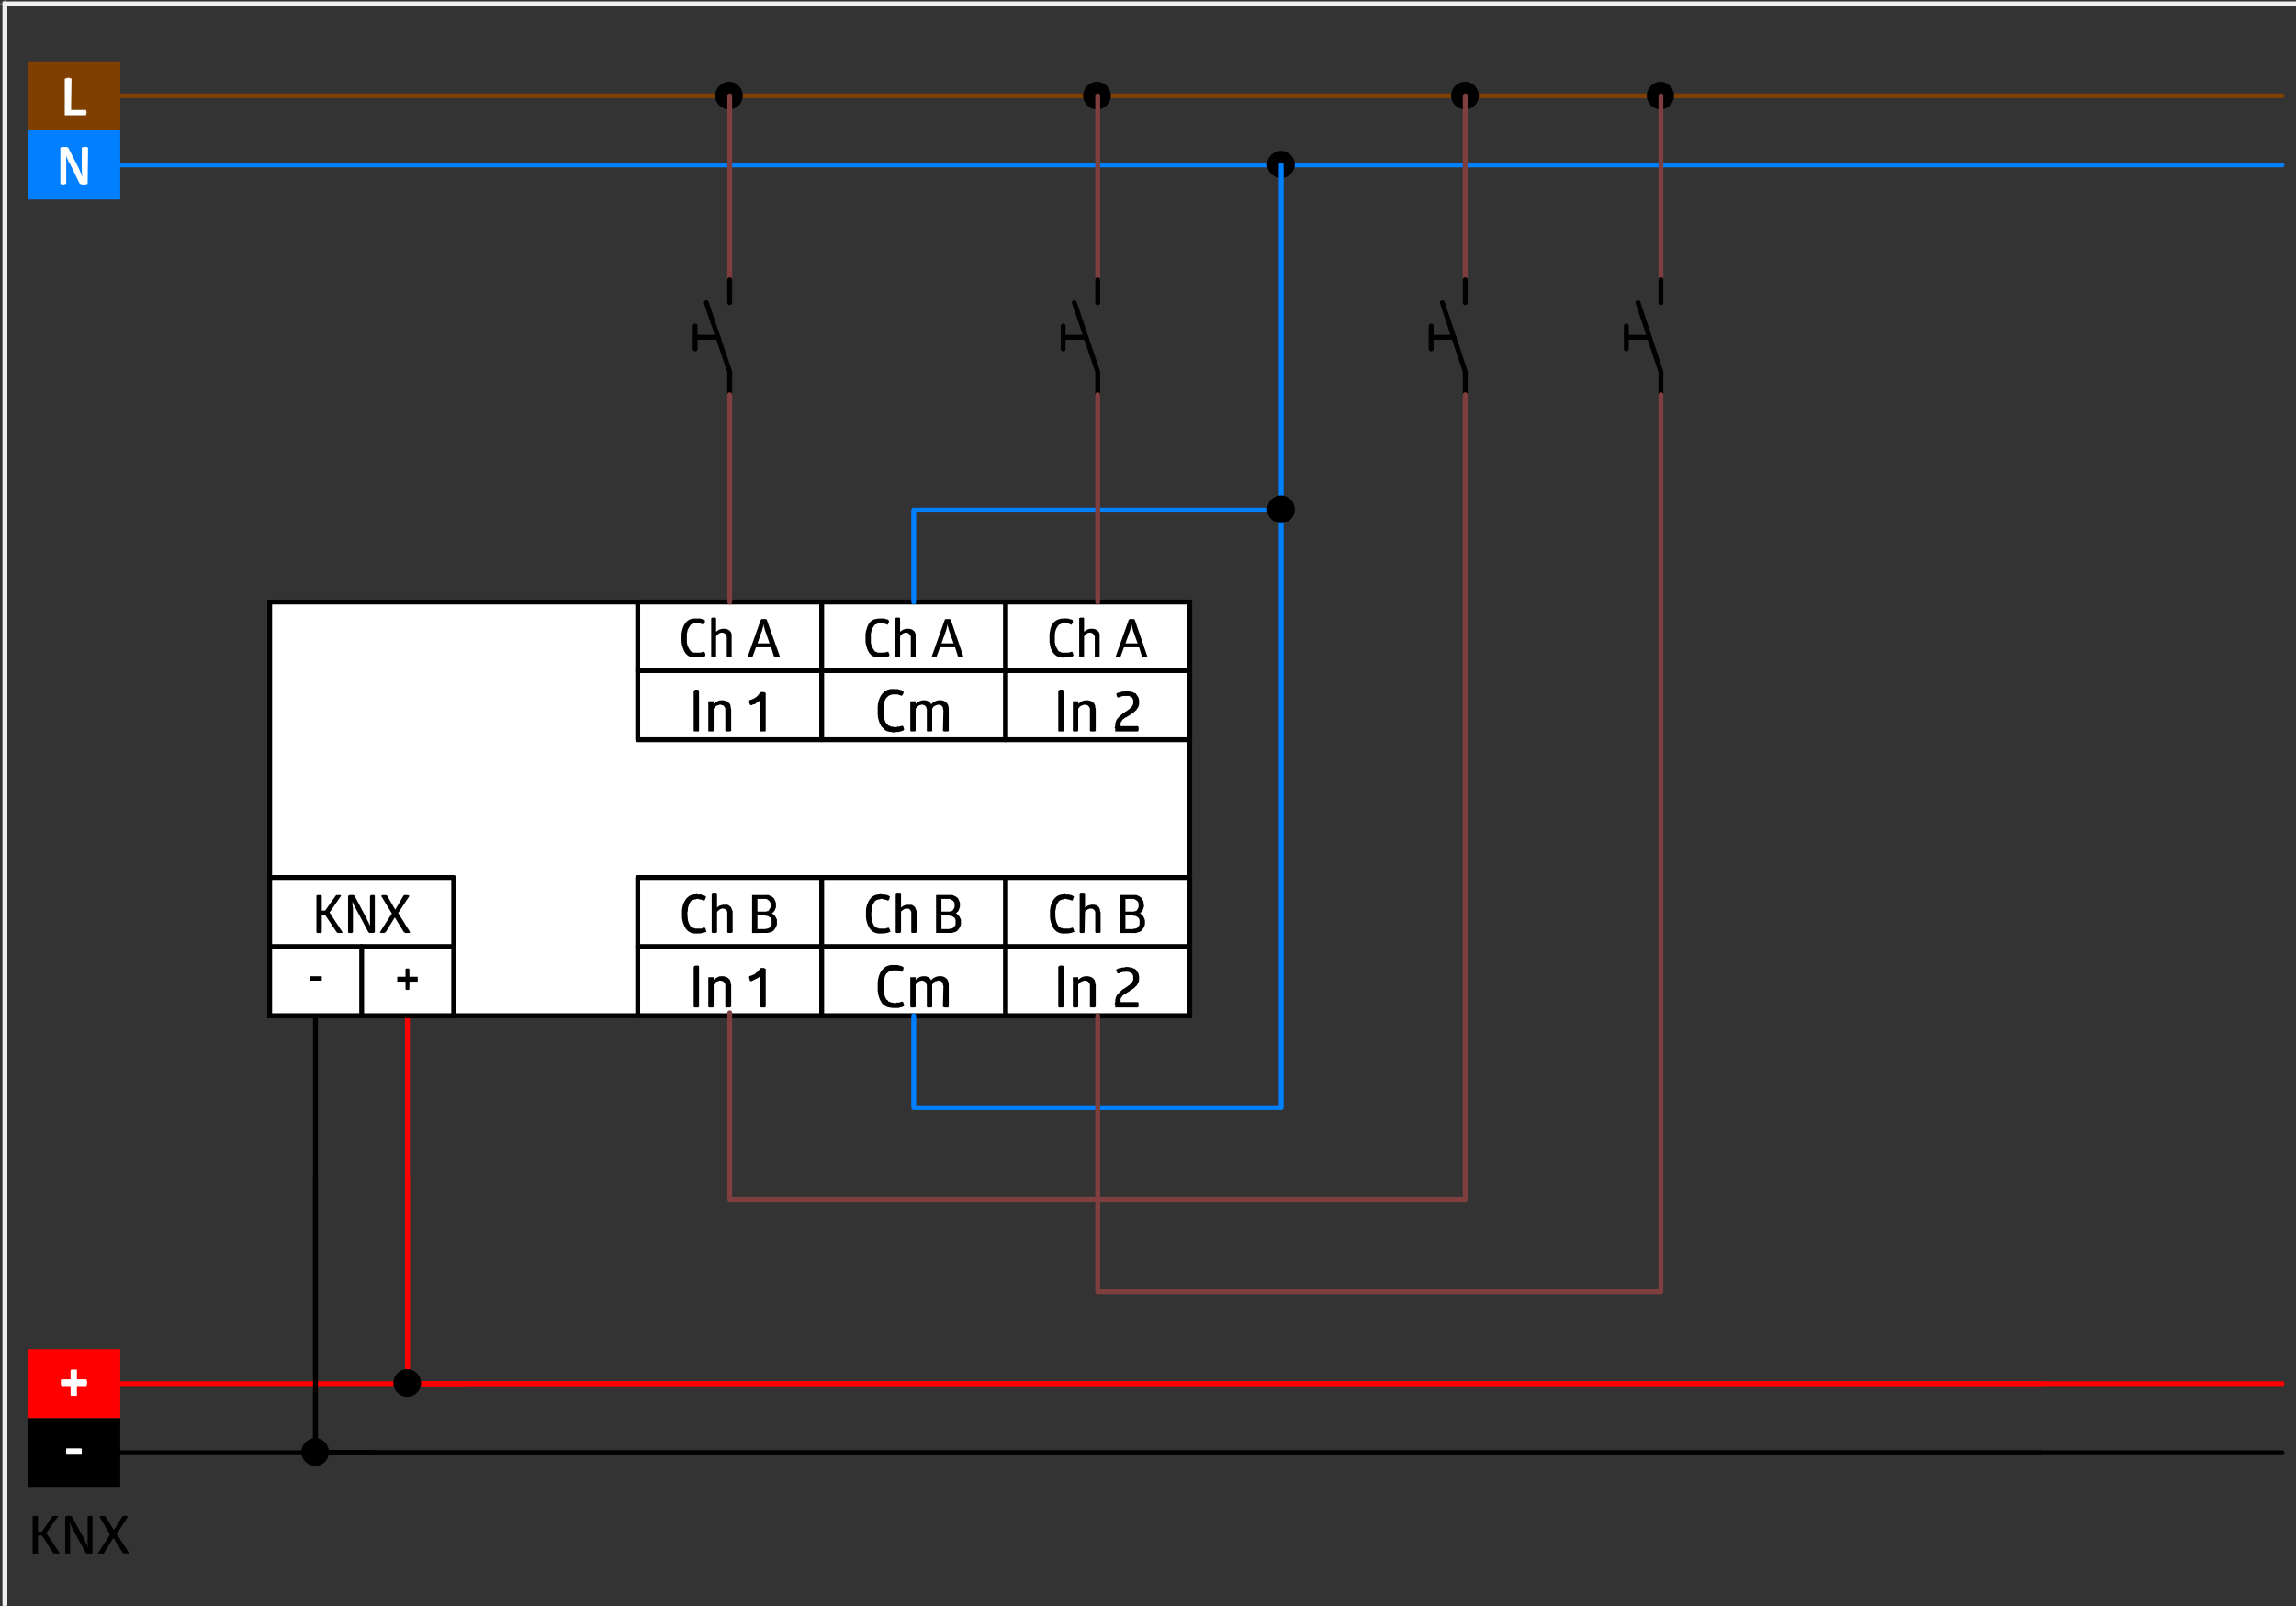 <?xml version="1.0" encoding="UTF-8" standalone="no"?>
<svg
   xmlns:dc="http://purl.org/dc/elements/1.1/"
   xmlns:cc="http://creativecommons.org/ns#"
   xmlns:rdf="http://www.w3.org/1999/02/22-rdf-syntax-ns#"
   xmlns:svg="http://www.w3.org/2000/svg"
   xmlns="http://www.w3.org/2000/svg"
   xmlns:sodipodi="http://sodipodi.sourceforge.net/DTD/sodipodi-0.dtd"
   xmlns:inkscape="http://www.inkscape.org/namespaces/inkscape"
   width="283pt"
   height="198pt"
   viewBox="0 0 283 198"
   version="1.2"
   id="svg208"
   sodipodi:docname="Wiring_diagram_BIA-4-KNXs_REG.pdf">
  <rect x="0" y="0" width="283" height="198" fill="#333333" stroke="none"/>
  <sodipodi:namedview
     pagecolor="#ffffff"
     bordercolor="#666666"
     borderopacity="1"
     objecttolerance="10"
     gridtolerance="10"
     guidetolerance="10"
     inkscape:pageopacity="0"
     inkscape:pageshadow="2"
     inkscape:window-width="640"
     inkscape:window-height="480"
     id="namedview210" />
  <defs
     id="defs11">
    <clipPath
       id="clip1">
      <path
         d="M 0.031 0.414 L 3.602 0.414 L 3.602 0.594 L 0.031 0.594 Z M 0.031 0.414 "
         id="path2" />
    </clipPath>
    <clipPath
       id="clip2">
      <path
         d="M 0.539 0 L 0.719 0 L 0.719 3.414 L 0.539 3.414 Z M 0.539 0 "
         id="path5" />
    </clipPath>
    <clipPath
       id="clip3">
      <path
         d="M 0.031 0 L 283 0 L 283 197.969 L 0.031 197.969 Z M 0.031 0 "
         id="path8" />
    </clipPath>
  </defs>
  <g
     id="surface1">
    <g
       clip-path="url(#clip1)"
       clip-rule="nonzero"
       id="g15">
      <path
         style="fill:none;stroke:#7f7f7f;stroke-width:0.12;stroke-linecap:round;stroke-linejoin:round;stroke-miterlimit:10;stroke-opacity:1"
         d="M 0.001,-0.002 H 5.7"
         transform="matrix(1,0,0,-1,-2.22,0.475)"
         id="path13" />
    </g>
    <g
       clip-path="url(#clip2)"
       clip-rule="nonzero"
       id="g19">
      <path
         style="fill:none;stroke:#7f7f7f;stroke-width:0.12;stroke-linecap:round;stroke-linejoin:round;stroke-miterlimit:10;stroke-opacity:1"
         d="M 0.002,-0.001 V -5.642"
         transform="matrix(1,0,0,-1,0.6,-2.345)"
         id="path17" />
    </g>
    <g
       clip-path="url(#clip3)"
       clip-rule="nonzero"
       id="g23">
      <path
         style="fill:none;stroke:#f0f0f0;stroke-width:0.6;stroke-linecap:square;stroke-linejoin:miter;stroke-miterlimit:10;stroke-opacity:1"
         d="M 0.602,197.523 H 284.102 V -0.895 H 0.602 Z m 0,0"
         transform="matrix(1,0,0,-1,0,198)"
         id="path21" />
    </g>
    <path
       style="fill:none;stroke:#7f3f00;stroke-width:0.6;stroke-linecap:round;stroke-linejoin:round;stroke-miterlimit:10;stroke-opacity:1"
       d="M 3.125e-4,-0.001 H 266.461"
       transform="matrix(1,0,0,-1,14.82,11.815)"
       id="path25" />
    <path
       style="fill:none;stroke:#007fff;stroke-width:0.6;stroke-linecap:round;stroke-linejoin:round;stroke-miterlimit:10;stroke-opacity:1"
       d="M 3.125e-4,-9.375e-4 H 266.461"
       transform="matrix(1,0,0,-1,14.82,20.335)"
       id="path27" />
    <path
       style="fill:#7f3f00;fill-opacity:1;fill-rule:nonzero;stroke:none"
       d="M 3.48,16.074 H 14.82 V 7.555 H 3.48 Z m 0,0"
       id="path29" />
    <path
       style="fill:#ffffff;fill-opacity:1;fill-rule:nonzero;stroke:none"
       d="M 7.98,9.715 H 8.039 V 9.656 H 8.219 v -0.062 h 0.359 v 0.062 h 0.242 l -0.059,3.898 h 1.859 v 0.18 h 0.059 v 0.242 h -0.059 v 0.238 H 7.98"
       id="path31" />
    <path
       style="fill:#007fff;fill-opacity:1;fill-rule:nonzero;stroke:none"
       d="M 3.48,24.594 H 14.82 V 16.074 H 3.48 Z m 0,0"
       id="path33" />
    <path
       style="fill:#ffffff;fill-opacity:1;fill-rule:nonzero;stroke:none"
       d="M 8.578,20.094 8.461,19.977 v -0.062 l -0.062,-0.059 v -0.059 L 8.34,19.676 v -0.062 L 8.281,19.555 v -0.059 l -0.062,-0.062 V 19.316 L 8.16,19.254 V 19.195 H 8.102 l 0.059,0.059 c 0,0.359 0,0.723 0,1.082 v 2.34 H 7.98 l -0.059,0.059 H 7.68 L 7.621,22.676 H 7.441 v -4.5 h 0.18 v -0.062 h 0.059 c 0.18,0 0.359,0 0.539,0 h 0.062 v 0.062 h 0.117 l 1.32,2.578 v 0.062 l 0.062,0.059 v 0.059 l 0.059,0.062 v 0.059 l 0.059,0.121 v 0.059 l 0.062,0.062 v 0.059 h 0.059 v 0.18 l 0.059,0.059 v 0.062 l 0.062,0.059 v -0.359 l -0.062,-0.059 v -0.242 c 0,-0.16 0,-0.32 0,-0.48 v -2.398 h 0.121 l 0.062,-0.062 h 0.477 v 0.062 h 0.121 l -0.059,4.5 h -0.121 l -0.059,0.059 h -0.602 v -0.059 H 9.84"
       id="path35" />
    <path
       style="fill:none;stroke:#000000;stroke-width:0.6;stroke-linecap:round;stroke-linejoin:round;stroke-miterlimit:10;stroke-opacity:1"
       d="M 9.375e-4,0.001 H -7.081"
       transform="matrix(1,0,0,-1,45.96,179.095)"
       id="path37" />
    <path
       style="fill:none;stroke:#ff0000;stroke-width:0.6;stroke-linecap:round;stroke-linejoin:round;stroke-miterlimit:10;stroke-opacity:1"
       d="M 7.8125e-4,7.8125e-4 H -7.081 V 25.501 7.8125e-4 h 201.301"
       transform="matrix(1,0,0,-1,57.3,170.575)"
       id="path39" />
    <path
       style="fill:none;stroke:#000000;stroke-width:0.6;stroke-linecap:round;stroke-linejoin:round;stroke-miterlimit:10;stroke-opacity:1"
       d="M -0.001,0.001 V 34.021 0.001 H 212.64"
       transform="matrix(1,0,0,-1,38.88,179.095)"
       id="path41" />
    <path
       style="fill:#000000;fill-opacity:1;fill-rule:nonzero;stroke:none"
       d="m 40.559,179.035 c 0,-0.961 -0.777,-1.738 -1.68,-1.738 -0.957,0 -1.738,0.777 -1.738,1.738 0,0.898 0.781,1.68 1.738,1.68 0.902,0 1.68,-0.781 1.68,-1.68"
       id="path43" />
    <path
       style="fill:#ff0000;fill-opacity:1;fill-rule:nonzero;stroke:none"
       d="m 3.48,174.836 h 11.34 v -8.52 H 3.48 Z m 0,0"
       id="path45" />
    <path
       style="fill:#ffffff;fill-opacity:1;fill-rule:nonzero;stroke:none"
       d="m 7.559,170.875 v -0.121 H 7.5 v -0.059 c 0,-0.18 0,-0.359 0,-0.539 v -0.062 h 0.059 v -0.059 h 1.141 v -1.141 l 0.121,-0.059 c 0.199,0 0.398,0 0.602,0 h 0.059 v 1.199 h 1.199 v 0.18 l 0.059,0.059 v 0.363 l -0.059,0.059 v 0.18 H 9.48 v 1.199 H 9.422 c -0.203,0 -0.402,0 -0.602,0 H 8.762 v -0.059 h -0.062 V 170.875"
       id="path47" />
    <path
       style="fill:#000000;fill-opacity:1;fill-rule:nonzero;stroke:none"
       d="m 3.48,183.297 h 11.34 v -8.461 H 3.48 Z m 0,0"
       id="path49" />
    <path
       style="fill:#ffffff;fill-opacity:1;fill-rule:nonzero;stroke:none"
       d="m 8.16,179.336 v -0.359 l -0.059,-0.062 0.059,-0.059 v -0.301 h 1.859 v 0.059 h 0.059 v 0.062 c 0,0.199 0,0.398 0,0.598 l -0.059,0.062"
       id="path51" />
    <path
       style="fill:#000000;fill-opacity:1;fill-rule:nonzero;stroke:none"
       d="M 6.48,186.895 H 6.781 v -0.059 h 0.059 l 0.059,0.059 h 0.301 l -1.5,2.102 1.68,2.52 H 7.32 c -0.219,0 -0.441,0 -0.66,0 H 6.602 L 5.16,189.297 H 4.68 v 2.219 H 4.621 c -0.18,0 -0.359,0 -0.543,0 H 4.02 v -4.621 h 0.301 v -0.059 h 0.059 l 0.062,0.059 h 0.238 v 1.922 H 5.16 Z M 9,188.574 8.941,188.516 v -0.062 l -0.062,-0.059 v -0.059 l -0.059,-0.062 v -0.117 l -0.059,-0.062 v -0.059 l -0.062,-0.059 v -0.121 l -0.059,-0.059 v -0.062 h -0.062 v 0.18 l 0.062,0.062 v 0.297 c 0,0.141 0,0.281 0,0.422 v 2.82 h -0.062 c -0.156,0 -0.316,0 -0.477,0 h -0.062 v -4.562 h 0.121 v -0.059 h 0.18 l 0.059,-0.059 h 0.062 l 0.059,0.059 h 0.301 l 1.621,2.941 v 0.059 l 0.059,0.059 v 0.062 l 0.059,0.059 v 0.121 l 0.121,0.121 v 0.059 l 0.059,0.059 v 0.121 l 0.062,0.059 v 0.121 h 0.059 v -0.121 l -0.059,-0.059 v -3.602 h 0.059 l 0.062,-0.059 h 0.117 l 0.062,-0.059 h 0.059 v 0.059 h 0.238 v 4.621 h -0.059 c -0.219,0 -0.441,0 -0.66,0 h -0.059 z m 6.121,-1.68 h 0.238 l 0.062,-0.059 0.059,0.059 h 0.18 l 0.059,0.059 h 0.062 l -1.383,2.16 1.5,2.34 v 0.062 h -0.059 c -0.199,0 -0.398,0 -0.602,0 h -0.059 l -1.199,-1.922 -1.199,1.922 h -0.062 c -0.199,0 -0.398,0 -0.598,0 h -0.062 l 1.5,-2.34 -1.32,-2.223 h 0.062 l 0.059,-0.059 h 0.18 v -0.059 h 0.062 l 0.059,0.059 h 0.301 l 1.078,1.742 1.082,-1.742"
       id="path53" />
    <path
       style="fill:none;stroke:#ff0000;stroke-width:0.6;stroke-linecap:round;stroke-linejoin:round;stroke-miterlimit:10;stroke-opacity:1"
       d="M 7.8125e-4,7.8125e-4 H -42.48"
       transform="matrix(1,0,0,-1,57.3,170.575)"
       id="path55" />
    <path
       style="fill:none;stroke:#000000;stroke-width:0.6;stroke-linecap:round;stroke-linejoin:round;stroke-miterlimit:10;stroke-opacity:1"
       d="M 9.375e-4,0.001 H -31.14"
       transform="matrix(1,0,0,-1,45.96,179.095)"
       id="path57" />
    <path
       style="fill:#000000;fill-opacity:1;fill-rule:nonzero;stroke:none"
       d="m 159.602,20.273 c 0,-0.898 -0.781,-1.68 -1.68,-1.68 -0.961,0 -1.742,0.781 -1.742,1.68 0,0.902 0.781,1.68 1.742,1.68 0.898,0 1.68,-0.777 1.68,-1.68"
       id="path59" />
    <path
       style="fill:none;stroke:#ff0000;stroke-width:0.6;stroke-linecap:round;stroke-linejoin:round;stroke-miterlimit:10;stroke-opacity:1"
       d="M -0.001,7.8125e-4 V 45.36 7.8125e-4 h 231.062"
       transform="matrix(1,0,0,-1,50.22,170.575)"
       id="path61" />
    <path
       style="fill:none;stroke:#000000;stroke-width:0.6;stroke-linecap:round;stroke-linejoin:round;stroke-miterlimit:10;stroke-opacity:1"
       d="M -0.001,0.001 V 53.88 0.001 H 242.401"
       transform="matrix(1,0,0,-1,38.88,179.095)"
       id="path63" />
    <path
       style="fill:#000000;fill-opacity:1;fill-rule:nonzero;stroke:none"
       d="m 91.559,11.816 c 0,-0.961 -0.777,-1.742 -1.68,-1.742 -0.957,0 -1.738,0.781 -1.738,1.742 0,0.898 0.781,1.68 1.738,1.68 0.902,0 1.68,-0.781 1.68,-1.68"
       id="path65" />
    <path
       style="fill:#000000;fill-opacity:1;fill-rule:nonzero;stroke:none"
       d="m 51.898,170.516 c 0,-0.961 -0.777,-1.742 -1.68,-1.742 -0.957,0 -1.738,0.781 -1.738,1.742 0,0.898 0.781,1.68 1.738,1.68 0.902,0 1.68,-0.781 1.68,-1.68"
       id="path67" />
    <path
       style="fill:#ffffff;fill-opacity:1;fill-rule:nonzero;stroke:none"
       d="M 33.238,125.215 H 146.641 V 74.215 H 33.238 Z m 0,0"
       id="path69" />
    <path
       style="fill:none;stroke:#000000;stroke-width:0.6;stroke-linecap:square;stroke-linejoin:miter;stroke-miterlimit:10;stroke-opacity:1"
       d="M 33.238,123.785 H 146.641 V 72.785 H 33.238 Z m 0,0"
       transform="matrix(1,0,0,-1,0,198)"
       id="path71" />
    <path
       style="fill:#ffffff;fill-opacity:1;fill-rule:nonzero;stroke:none"
       d="M 33.238,125.215 H 55.922 V 108.176 H 33.238 Z m 0,0"
       id="path73" />
    <path
       style="fill:none;stroke:#000000;stroke-width:0.6;stroke-linecap:round;stroke-linejoin:round;stroke-miterlimit:10;stroke-opacity:1"
       d="M -0.002,-7.8125e-4 H 22.682 V -17.04 H -0.002 Z m 0,0"
       transform="matrix(1,0,0,-1,33.24,108.175)"
       id="path75" />
    <path
       style="fill:none;stroke:#000000;stroke-width:0.6;stroke-linecap:round;stroke-linejoin:round;stroke-miterlimit:10;stroke-opacity:1"
       d="M -0.002,-3.125e-4 H 22.682"
       transform="matrix(1,0,0,-1,33.24,116.695)"
       id="path77" />
    <path
       style="fill:#000000;fill-opacity:1;fill-rule:nonzero;stroke:none"
       d="m 41.398,110.395 0.062,-0.059 c 0.16,0 0.32,0 0.48,0 H 42 v 0.059 h 0.059 l -1.438,2.102 1.617,2.457 h -0.059 v 0.062 h -0.059 c -0.16,0 -0.32,0 -0.48,0 h -0.062 v -0.062 h -0.059 l -1.441,-2.156 h -0.418 v 2.156 h -0.059 l -0.062,0.062 h -0.48 v -0.062 H 39 v -4.559 h 0.059 v -0.059 h 0.062 c 0.141,0 0.277,0 0.418,0 h 0.062 v 0.059 h 0.059 v 1.859 h 0.418 z m 2.461,1.621 -0.121,-0.121 v -0.059 l -0.059,-0.062 v -0.117 l -0.059,-0.062 v -0.059 l -0.062,-0.059 v -0.062 L 43.5,111.355 v -0.121 l -0.059,-0.059 v 0.059 c -0.035,0.539 0.098,0.438 0.059,1.02 v 2.699 h -0.059 l -0.062,0.062 h -0.418 v -0.062 h -0.062 v -4.5 l 0.062,-0.059 h 0.059 l 0.059,-0.059 h 0.48 l 0.121,0.059 1.559,2.941 v 0.059 l 0.062,0.059 v 0.062 l 0.059,0.059 v 0.062 l 0.062,0.059 v 0.059 l 0.059,0.062 v 0.117 h 0.059 v 0.121 l 0.062,0.059 v 0.062 -3.723 l 0.059,-0.059 h 0.059 v -0.059 h 0.062 c 0.098,0 0.199,0 0.297,0 h 0.062 v 0.059 h 0.059 v 4.559 h -0.121 v 0.062 h -0.539 l -0.059,-0.062 h -0.059 z m 5.879,-1.621 h 0.062 v -0.059 h 0.48 l 0.059,0.059 h 0.059 l 0.062,0.059 -1.383,2.102 1.5,2.398 H 50.461 v 0.062 h -0.062 c -0.137,0 -0.277,0 -0.418,0 h -0.059 v -0.062 h -0.121 l -1.141,-1.859 -1.141,1.859 h -0.121 v 0.062 h -0.477 l -0.062,-0.062 h -0.059 l 1.5,-2.34 -1.32,-2.16 0.059,-0.059 h 0.062 v -0.059 h 0.059 c 0.141,0 0.281,0 0.418,0 h 0.062 v 0.059 h 0.059 l 1.02,1.742 1.02,-1.742"
       id="path79" />
    <path
       style="fill:none;stroke:#000000;stroke-width:0.6;stroke-linecap:round;stroke-linejoin:round;stroke-miterlimit:10;stroke-opacity:1"
       d="M -0.002,-3.125e-4 V -8.52"
       transform="matrix(1,0,0,-1,44.58,116.695)"
       id="path81" />
    <path
       style="fill:#000000;fill-opacity:1;fill-rule:nonzero;stroke:none"
       d="m 48.961,121.016 v -0.062 c 0,-0.156 0,-0.316 0,-0.477 v -0.062 h 1.02 v -0.961 h 0.059 v -0.059 h 0.359 v 0.059 h 0.062 v 0.961 h 1.02 v 0.062 c 0,0.16 0,0.32 0,0.477 v 0.062 h -1.02 v 0.961 h -0.062 v 0.059 h -0.359 v -0.059 h -0.059 v -0.961"
       id="path83" />
    <path
       style="fill:#000000;fill-opacity:1;fill-rule:nonzero;stroke:none"
       d="m 38.16,120.895 v -0.059 c 0,-0.141 0,-0.281 0,-0.422 v -0.059 h 1.5 v 0.059 c 0,0.141 0,0.281 0,0.422 v 0.059 h -0.059"
       id="path85" />
    <path
       style="fill:#ffffff;fill-opacity:1;fill-rule:nonzero;stroke:none"
       d="M 78.602,91.195 H 101.281 V 74.215 H 78.602 Z m 0,0"
       id="path87" />
    <path
       style="fill:none;stroke:#000000;stroke-width:0.6;stroke-linecap:round;stroke-linejoin:round;stroke-miterlimit:10;stroke-opacity:1"
       d="M 0.002,1.5625e-4 H 22.681 V -16.98 H 0.002 Z m 0,0"
       transform="matrix(1,0,0,-1,78.6,74.215)"
       id="path89" />
    <path
       style="fill:none;stroke:#000000;stroke-width:0.6;stroke-linecap:round;stroke-linejoin:round;stroke-miterlimit:10;stroke-opacity:1"
       d="M 0.002,-7.8125e-4 H 22.681"
       transform="matrix(1,0,0,-1,78.6,82.675)"
       id="path91" />
    <path
       style="fill:#000000;fill-opacity:1;fill-rule:nonzero;stroke:none"
       d="m 84,78.656 v -0.48 l 0.059,-0.359 c 0.223,-1.035 0.73,-1.66 1.863,-1.562 h 0.418 l 0.121,0.062 h 0.117 l 0.062,0.059 h 0.121 l 0.059,0.059 h 0.059 v 0.363 l -0.117,0.117 v 0.062 l -0.062,0.059 -0.059,-0.059 h -0.062 l -0.059,-0.062 h -0.121 l -0.059,-0.059 h -0.301 l -0.059,-0.059 h -0.059 l -0.121,0.059 H 85.5 l -0.121,0.059 -0.059,0.062 h -0.121 l -0.121,0.117 -0.059,0.121 -0.059,0.059 -0.062,0.121 c -0.324,0.559 -0.066,0.348 -0.238,0.66 v 1.199 l 0.059,0.18 v 0.121 l 0.242,0.48 0.059,0.059 0.059,0.121 0.121,0.121 h 0.121 l 0.059,0.059 0.121,0.059 h 0.898 l 0.062,-0.059 h 0.238 v -0.059 h 0.062 l 0.117,0.117 v 0.062 l 0.062,0.059 V 80.875 h -0.062 l -0.059,0.059 h -0.18 l -0.062,0.062 h -0.117 l -0.062,0.059 h -0.477 c -1.18,0.082 -1.602,-0.512 -1.863,-1.559 L 84,79.137 Z m 6.18,2.277 -0.059,0.062 c -0.141,0 -0.281,0 -0.422,0 h -0.059 v -0.062 h -0.062 v -2.457 l -0.059,-0.121 v -0.059 l -0.059,-0.062 v -0.059 l -0.121,-0.062 c -0.363,-0.297 -0.891,-0.02 -1.078,0.363 v 2.457 h -0.062 v 0.062 H 87.719 l -0.059,-0.062 v -4.738 h 0.059 l 0.062,-0.059 h 0.418 v 0.059 h 0.062 V 77.875 l 0.18,-0.121 c 0.539,-0.445 1.73,-0.301 1.738,0.543 z M 93.781,76.375 h 0.059 v -0.059 h 0.059 c 0.16,0 0.32,0 0.48,0 h 0.062 V 76.375 H 94.5 l 1.621,4.559 h -0.062 L 96,80.996 h -0.539 v -0.062 h -0.062 l -0.359,-1.137 h -1.859 l -0.418,1.137 -0.062,0.062 H 92.219 v -0.062 h -0.059 z m 0.297,0.66 v 0.238 h -0.059 v 0.18 l -0.059,0.062 v 0.121 l -0.602,1.68 h 1.5 l -0.598,-1.68 v -0.121 l -0.062,-0.062 v -0.18 h -0.059 v -0.238"
       id="path93" />
    <path
       style="fill:#000000;fill-opacity:1;fill-rule:nonzero;stroke:none"
       d="m 85.5,85.137 h 0.059 v -0.062 h 0.121 v -0.059 h 0.359 v 0.059 h 0.121 v 5.039 l -0.059,0.062 H 85.559 L 85.5,90.113 Z m 4.621,4.977 h -0.062 L 90,90.176 h -0.539 v -0.062 h -0.062 v -2.816 l -0.059,-0.062 -0.059,-0.121 -0.18,-0.18 H 88.98 L 88.859,86.875 h -0.18 l -0.121,0.059 H 88.5 l -0.121,0.062 h -0.059 l -0.059,0.059 -0.121,0.059 -0.062,0.121 -0.117,0.121 v 2.758 h -0.062 v 0.062 h -0.539 l -0.059,-0.062 v -3.66 h 0.059 c 0.18,0 0.359,0 0.539,0 h 0.062 v 0.301 l 0.359,-0.238 0.238,-0.121 0.18,-0.059 h 0.48 l 0.359,0.117 0.121,0.062 0.242,0.238 L 90,86.875 l 0.059,0.18 v 0.18 l 0.062,0.18 z m 2.219,-3.777 0.359,-0.121 c 0.363,-0.137 0.695,-0.379 0.902,-0.719 l 0.059,-0.121 0.121,-0.059 c 0.141,0 0.277,0 0.418,0 l 0.062,0.059 0.117,0.059 v 4.68 h -0.059 v 0.062 h -0.059 c -0.16,0 -0.32,0 -0.48,0 h -0.062 v -0.062 h -0.059 v -3.66 l 0.059,-0.059 v -0.059 l -0.117,0.059 -0.121,0.121 -0.242,0.121 -0.117,0.117 L 93,86.816 h -0.121 l -0.238,0.117 H 92.461 V 86.875 l -0.062,-0.059 v -0.121 l -0.059,-0.059 v -0.301"
       id="path95" />
    <path
       style="fill:#ffffff;fill-opacity:1;fill-rule:nonzero;stroke:none"
       d="m 101.281,91.195 h 22.68 V 74.215 h -22.68 z m 0,0"
       id="path97" />
    <path
       style="fill:none;stroke:#000000;stroke-width:0.6;stroke-linecap:round;stroke-linejoin:round;stroke-miterlimit:10;stroke-opacity:1"
       d="M 0.001,1.5625e-4 H 22.681 V -16.98 H 0.001 Z m 0,0"
       transform="matrix(1,0,0,-1,101.28,74.215)"
       id="path99" />
    <path
       style="fill:none;stroke:#000000;stroke-width:0.6;stroke-linecap:round;stroke-linejoin:round;stroke-miterlimit:10;stroke-opacity:1"
       d="M 0.001,-7.8125e-4 H 22.681"
       transform="matrix(1,0,0,-1,101.28,82.675)"
       id="path101" />
    <path
       style="fill:#000000;fill-opacity:1;fill-rule:nonzero;stroke:none"
       d="m 106.68,78.656 v -0.48 l 0.059,-0.359 c 0.344,-1.422 0.914,-1.621 2.223,-1.562 h 0.059 l 0.121,0.062 h 0.121 l 0.059,0.059 h 0.121 l 0.117,0.121 v 0.301 l -0.117,0.117 v 0.062 l -0.062,0.059 -0.059,-0.059 h -0.059 l -0.062,-0.062 h -0.121 l -0.059,-0.059 h -0.301 l -0.059,-0.059 h -0.059 l -0.121,0.059 h -0.301 l -0.121,0.059 -0.059,0.062 h -0.121 l -0.117,0.117 -0.062,0.121 -0.059,0.059 -0.062,0.121 c -0.324,0.559 -0.066,0.348 -0.238,0.66 v 1.199 l 0.059,0.18 v 0.121 l 0.242,0.48 0.059,0.059 0.062,0.121 0.117,0.121 H 108 l 0.059,0.059 0.121,0.059 h 0.898 l 0.062,-0.059 h 0.238 v -0.059 h 0.062 l 0.117,0.117 v 0.121 l 0.062,0.062 V 80.875 h -0.062 L 109.5,80.934 h -0.18 l -0.059,0.062 h -0.121 l -0.062,0.059 h -0.477 C 107.422,81.137 107,80.543 106.738,79.496 l -0.059,-0.359 z m 6.18,2.277 h -0.059 v 0.062 h -0.48 l -0.059,-0.062 v -2.457 l -0.062,-0.121 v -0.059 l -0.18,-0.184 C 111.68,77.848 111.246,78.039 111,78.355 l -0.059,0.121 v 2.457 h -0.062 v 0.062 h -0.48 l -0.059,-0.062 v -4.738 h 0.059 l 0.062,-0.059 h 0.418 v 0.059 h 0.062 V 77.875 l 0.18,-0.121 c 0.539,-0.445 1.73,-0.301 1.738,0.543 z M 116.461,76.375 h 0.059 v -0.059 h 0.059 c 0.16,0 0.32,0 0.48,0 h 0.062 V 76.375 h 0.059 l 1.559,4.559 -0.059,0.062 c -0.16,0 -0.32,0 -0.48,0 h -0.059 v -0.062 h -0.062 l -0.359,-1.137 h -1.859 l -0.418,1.137 h -0.062 v 0.062 h -0.059 c -0.121,0 -0.242,0 -0.359,0 h -0.062 v -0.062 h -0.059 z m 0.301,0.66 v 0.18 l -0.062,0.059 v 0.18 l -0.059,0.062 v 0.121 l -0.602,1.68 h 1.5 l -0.598,-1.68 v -0.121 l -0.062,-0.062 v -0.18 h -0.059 v -0.238"
       id="path103" />
    <path
       style="fill:#000000;fill-opacity:1;fill-rule:nonzero;stroke:none"
       d="m 108.18,87.594 v -0.48 l 0.059,-0.477 c 0.238,-1.059 0.883,-1.816 2.043,-1.684 h 0.418 l 0.062,0.062 h 0.18 L 111,85.074 h 0.121 l 0.059,0.062 h 0.059 l 0.062,0.059 h 0.059 v 0.059 c 0.031,0.199 -0.035,0.355 -0.18,0.48 v 0.062 h -0.059 l -0.062,-0.062 h -0.117 l -0.062,-0.059 h -0.117 l -0.062,-0.062 h -0.18 c -0.121,0 -0.238,0 -0.359,0 h -0.238 l -0.121,0.062 h -0.062 c -0.332,0.152 -0.223,0.117 -0.477,0.359 l -0.062,0.059 -0.18,0.359 v 0.184 l -0.059,0.18 v 0.18 l -0.062,0.18 v 0.898 l 0.062,0.18 v 0.18 l 0.059,0.18 v 0.121 l 0.059,0.121 0.062,0.18 0.059,0.059 0.062,0.121 0.117,0.059 0.062,0.121 0.059,0.059 h 0.121 l 0.117,0.062 0.062,0.059 h 0.238 l 0.121,0.062 h 0.359 l 0.059,-0.062 h 0.301 l 0.062,-0.059 h 0.18 l 0.059,-0.062 h 0.059 v 0.062 h 0.062 l 0.059,0.059 v 0.121 l 0.062,0.059 v 0.242 l -0.062,0.059 h -0.059 l -0.062,0.059 h -0.117 l -0.062,0.062 h -0.18 l -0.059,0.059 h -0.121 c -0.527,-0.031 -0.23,0.078 -0.539,0.062 l -0.719,-0.121 -0.301,-0.121 -0.48,-0.48 -0.18,-0.301 -0.121,-0.297 -0.121,-0.422 -0.059,-0.418 z m 6.602,-0.777 0.18,-0.18 c 0.73,-0.574 1.996,-0.395 1.98,0.777 v 2.699 h -0.062 v 0.062 h -0.539 l -0.059,-0.062 h -0.062 l 0.062,-2.578 -0.062,-0.121 v -0.18 l -0.059,-0.121 -0.18,-0.18 h -0.121 l -0.121,-0.059 h -0.18 l -0.059,0.059 h -0.121 l -0.059,0.062 h -0.059 l -0.121,0.059 -0.121,0.121 -0.059,0.121 -0.062,0.059 v 2.758 h -0.059 v 0.062 h -0.539 l -0.062,-0.062 v -2.699 l -0.059,-0.117 v -0.062 l -0.059,-0.121 -0.18,-0.18 h -0.121 l -0.059,-0.059 h -0.242 l -0.059,0.059 h -0.121 l -0.059,0.062 h -0.062 l -0.059,0.059 -0.121,0.059 -0.059,0.121 -0.121,0.121 v 2.758 h -0.059 v 0.062 h -0.062 c -0.137,0 -0.277,0 -0.418,0 h -0.059 v -0.062 h -0.062 V 86.453 h 0.062 c 0.18,0 0.359,0 0.539,0 h 0.059 v 0.301 l 0.121,-0.059 0.059,-0.059 c 0.211,-0.172 0.453,-0.289 0.723,-0.301 h 0.359 l 0.117,0.059 h 0.062 l 0.121,0.059 0.059,0.062 0.121,0.059 0.059,0.062 0.059,0.117 0.062,0.062"
       id="path105" />
    <path
       style="fill:#ffffff;fill-opacity:1;fill-rule:nonzero;stroke:none"
       d="m 123.961,91.195 h 22.68 V 74.215 h -22.68 z m 0,0"
       id="path107" />
    <path
       style="fill:none;stroke:#000000;stroke-width:0.6;stroke-linecap:round;stroke-linejoin:round;stroke-miterlimit:10;stroke-opacity:1"
       d="M 9.375e-4,1.5625e-4 H 22.681 V -16.98 H 9.375e-4 Z m 0,0"
       transform="matrix(1,0,0,-1,123.96,74.215)"
       id="path109" />
    <path
       style="fill:none;stroke:#000000;stroke-width:0.6;stroke-linecap:round;stroke-linejoin:round;stroke-miterlimit:10;stroke-opacity:1"
       d="M 9.375e-4,-7.8125e-4 H 22.681"
       transform="matrix(1,0,0,-1,123.96,82.675)"
       id="path111" />
    <path
       style="fill:#000000;fill-opacity:1;fill-rule:nonzero;stroke:none"
       d="m 129.359,78.656 v -0.48 l 0.062,-0.359 c 0.18,-1.289 1.023,-1.672 2.219,-1.562 h 0.059 l 0.062,0.062 h 0.18 L 132,76.375 h 0.121 l 0.117,0.121 v 0.238 l -0.059,0.062 v 0.059 l -0.059,0.059 v 0.062 l -0.062,0.059 L 132,76.977 h -0.059 l -0.062,-0.062 h -0.117 l -0.062,-0.059 h -0.301 c -0.152,-0.176 -0.039,0.051 -0.539,0 l -0.121,0.059 -0.059,0.062 h -0.121 c -0.672,0.723 -0.527,1.352 -0.539,2.277 l 0.059,0.18 v 0.121 l 0.184,0.359 c 0.066,0.121 0.191,0.344 0.297,0.422 h 0.121 l 0.059,0.059 0.121,0.059 h 0.902 l 0.059,-0.059 H 132 l 0.059,-0.059 h 0.062 l 0.117,0.117 v 0.121 l 0.062,0.062 V 80.875 h -0.062 l -0.059,0.059 H 132 l -0.059,0.062 h -0.121 l -0.059,0.059 h -0.48 c -1.035,0.148 -1.742,-0.602 -1.859,-1.559 l -0.062,-0.359 z m 6.18,2.277 h -0.059 v 0.062 H 135 l -0.059,-0.062 v -2.457 l -0.062,-0.121 v -0.059 l -0.18,-0.184 c -0.34,-0.266 -0.773,-0.074 -1.02,0.242 l -0.059,0.121 v 2.457 h -0.062 v 0.062 h -0.48 l -0.059,-0.062 v -4.738 h 0.059 l 0.062,-0.059 h 0.418 v 0.059 h 0.062 V 77.875 l 0.18,-0.121 c 0.5,-0.453 1.746,-0.297 1.738,0.543 z M 139.141,76.375 h 0.059 v -0.059 h 0.062 c 0.16,0 0.316,0 0.477,0 h 0.062 V 76.375 h 0.059 l 1.562,4.559 -0.062,0.062 c -0.16,0 -0.32,0 -0.48,0 h -0.059 v -0.062 h -0.059 l -0.363,-1.137 h -1.859 l -0.418,1.137 h -0.062 v 0.062 H 138 c -0.121,0 -0.238,0 -0.359,0 h -0.062 v -0.062 h -0.059 z m 0.301,0.66 v 0.18 l -0.062,0.059 v 0.18 l -0.059,0.062 v 0.121 l -0.602,1.68 h 1.5 l -0.598,-1.68 v -0.121 l -0.062,-0.062 V 77.273 H 139.5 v -0.238"
       id="path113" />
    <path
       style="fill:#000000;fill-opacity:1;fill-rule:nonzero;stroke:none"
       d="M 130.441,85.137 H 130.5 v -0.062 h 0.121 v -0.059 h 0.359 v 0.059 h 0.18 l -0.059,5.039 -0.062,0.062 H 130.5 l -0.059,-0.062 z m 4.617,4.977 H 135 l -0.059,0.062 h -0.543 v -0.062 h -0.059 v -2.816 l -0.059,-0.062 -0.062,-0.121 -0.18,-0.18 h -0.117 L 133.801,86.875 h -0.18 L 133.5,86.934 h -0.059 l -0.121,0.062 h -0.059 l -0.062,0.059 -0.121,0.059 -0.059,0.121 -0.121,0.121 v 2.758 h -0.059 v 0.062 h -0.539 l -0.062,-0.062 v -3.66 h 0.062 c 0.18,0 0.359,0 0.539,0 h 0.059 v 0.301 l 0.18,-0.117 c 0.621,-0.574 1.973,-0.332 1.922,0.598 l 0.059,0.18 z m 2.762,-4.137 h -0.059 l -0.062,-0.062 v -0.059 h -0.059 v -0.18 l -0.062,-0.062 v -0.059 l 0.121,-0.121 h 0.062 l 0.059,-0.059 H 138 l 0.059,-0.059 h 0.121 l 0.121,-0.062 h 0.301 l 0.059,-0.059 h 0.359 l 0.121,0.059 h 0.238 l 0.121,0.062 h 0.121 l 0.059,0.059 0.121,0.059 h 0.059 l 0.121,0.062 0.059,0.059 0.062,0.121 0.059,0.059 0.059,0.121 0.062,0.059 0.059,0.121 v 0.121 l 0.059,0.117 V 86.875 l -0.059,0.121 v 0.117 l -0.059,0.062 -0.062,0.121 -0.059,0.059 -0.059,0.121 -0.18,0.18 c -0.141,0.172 -0.52,0.391 -0.723,0.539 l -0.121,0.059 -0.059,0.062 h -0.059 l -0.121,0.117 h -0.059 l -0.121,0.062 -0.121,0.117 h -0.059 l -0.18,0.184 v 0.059 l -0.121,0.121 v 0.059 l -0.059,0.059 v 0.422 h 2.16 v 0.059 l 0.059,0.062 v 0.418 l -0.059,0.059 v 0.062 h -2.82 v -0.18 c 0.047,-0.402 -0.168,-0.047 0,-0.48 v -0.301 c 0.086,-0.219 0.117,-0.48 0.301,-0.66 L 137.941,88.375 138,88.254 l 0.121,-0.059 0.059,-0.059 0.121,-0.062 0.059,-0.121 0.242,-0.117 0.059,-0.062 0.121,-0.059 c 0.152,-0.125 0.324,-0.234 0.48,-0.359 l 0.117,-0.121 h 0.062 v -0.059 l 0.117,-0.121 v -0.059 l 0.062,-0.062 V 86.875 l 0.059,-0.059 v -0.242 c 0.012,-0.262 0.012,-0.391 -0.18,-0.598 l -0.359,-0.18 h -0.18 c -0.16,0 -0.32,0 -0.48,0 h -0.121 l -0.059,0.059 h -0.121 l -0.059,0.059 H 138 l -0.059,0.062 h -0.121"
       id="path115" />
    <path
       style="fill:#ffffff;fill-opacity:1;fill-rule:nonzero;stroke:none"
       d="M 78.602,125.215 H 101.281 V 108.176 H 78.602 Z m 0,0"
       id="path117" />
    <path
       style="fill:none;stroke:#000000;stroke-width:0.6;stroke-linecap:round;stroke-linejoin:round;stroke-miterlimit:10;stroke-opacity:1"
       d="M 0.002,-7.8125e-4 H 22.681 V -17.04 H 0.002 Z m 0,0"
       transform="matrix(1,0,0,-1,78.6,108.175)"
       id="path119" />
    <path
       style="fill:none;stroke:#000000;stroke-width:0.6;stroke-linecap:round;stroke-linejoin:round;stroke-miterlimit:10;stroke-opacity:1"
       d="M 0.002,-3.125e-4 H 22.681"
       transform="matrix(1,0,0,-1,78.6,116.695)"
       id="path121" />
    <path
       style="fill:#000000;fill-opacity:1;fill-rule:nonzero;stroke:none"
       d="m 84.059,112.676 v -0.48 c 0.066,-0.836 0.543,-1.867 1.5,-1.922 l 0.363,-0.059 0.059,0.059 h 0.48 l 0.059,0.062 h 0.18 l 0.062,0.059 h 0.059 l 0.059,0.059 h 0.062 L 87,110.516 v 0.18 l -0.059,0.059 v 0.121 h -0.062 v 0.059 l -0.059,0.062 v 0.059 l -0.059,-0.059 h -0.121 l -0.062,-0.062 h -0.117 l -0.062,-0.059 h -0.238 l -0.059,-0.059 h -0.242 l -0.121,0.059 h -0.059 c -0.551,0.062 -0.688,0.402 -0.84,0.898 l -0.059,0.18 v 0.301 l -0.062,0.242 c 0.047,0.727 0.004,1.152 0.422,1.738 l 0.059,0.062 0.121,0.059 h 0.059 l 0.121,0.059 h 0.059 l 0.121,0.062 h 0.84 v -0.062 h 0.18 l 0.062,-0.059 h 0.117 v 0.059 h 0.062 v 0.062 L 87,114.535 v 0.18 l 0.059,0.059 v 0.121 h -0.117 l -0.062,0.059 h -0.117 l -0.062,0.062 h -0.238 l -0.062,0.059 h -0.297 c -1.18,0.121 -1.715,-0.473 -1.98,-1.559 l -0.062,-0.359 z m 6.242,2.277 h -0.062 l -0.059,0.062 h -0.48 v -0.062 h -0.059 v -2.34 c 0.07,-0.656 -0.742,-0.797 -1.082,-0.359 l -0.117,0.062 v 0.059 l -0.062,0.059 v 2.52 h -0.059 l -0.059,0.062 H 87.781 v -0.062 h -0.062 v -4.738 h 0.062 l 0.059,-0.059 h 0.422 l 0.059,0.059 h 0.059 v 1.68 L 88.5,111.773 l 0.18,-0.117 0.18,-0.062 0.242,-0.059 h 0.539 l 0.18,0.059 c 0.309,0.34 0.188,-0.043 0.418,0.602 l 0.062,0.121 z m 4.078,-4.617 h 0.359 l 0.121,0.059 0.062,0.059 h 0.117 l 0.062,0.062 0.117,0.059 0.242,0.242 v 0.117 l 0.059,0.062 0.059,0.117 v 0.062 l 0.062,0.121 v 0.598 l -0.062,0.059 v 0.121 l -0.059,0.062 v 0.059 l -0.059,0.059 v 0.062 h -0.062 v 0.059 l -0.117,0.121 h -0.062 v 0.059 h -0.059 v 0.059 h 0.059 l 0.18,0.184 h 0.062 v 0.059 l 0.117,0.121 v 0.059 l 0.062,0.059 v 0.062 l 0.059,0.059 v 0.059 l 0.062,0.062 v 0.059 c 0,0.18 0,0.359 0,0.539 v 0.062 l -0.062,0.117 v 0.121 l -0.059,0.062 c -0.066,0.117 -0.195,0.34 -0.301,0.418 l -0.059,0.059 -0.121,0.062 -0.059,0.059 h -0.121 l -0.059,0.059 h -0.121 l -0.121,0.062 H 92.699 v -4.68 z m -0.117,2.039 h 0.18 l 0.117,-0.059 h 0.121 l 0.059,-0.062 0.062,-0.117 0.059,-0.062 0.121,-0.238 v -0.359 C 95,111.18 94.703,110.906 94.441,110.816 h -1.082 v 1.559 z m 0.059,2.16 0.18,-0.059 h 0.121 l 0.238,-0.121 0.062,-0.059 0.059,-0.121 0.059,-0.062 0.062,-0.117 v -0.602 l -0.121,-0.238 -0.059,-0.062 -0.121,-0.059 -0.062,-0.059 -0.117,-0.062 h -0.18 l -0.121,-0.059 h -0.961 v 1.68"
       id="path123" />
    <path
       style="fill:#000000;fill-opacity:1;fill-rule:nonzero;stroke:none"
       d="m 85.5,119.156 h 0.059 v -0.062 h 0.121 v -0.059 h 0.359 l 0.062,0.059 h 0.059 v 5.043 h -0.059 v 0.059 h -0.062 c -0.141,0 -0.277,0 -0.418,0 h -0.062 v -0.059 H 85.5 Z m 4.621,4.98 H 90 v 0.059 h -0.059 c -0.141,0 -0.281,0 -0.422,0 h -0.059 v -0.059 h -0.062 v -2.82 l -0.059,-0.062 -0.059,-0.117 -0.18,-0.184 h -0.121 l -0.121,-0.059 h -0.18 l -0.121,0.059 H 88.5 l -0.121,0.062 h -0.059 l -0.059,0.059 -0.121,0.062 -0.062,0.117 -0.117,0.121 v 2.762 h -0.062 v 0.059 h -0.059 c -0.141,0 -0.281,0 -0.418,0 h -0.062 v -0.059 h -0.059 v -3.66 h 0.059 c 0.18,0 0.359,0 0.539,0 h 0.062 v 0.297 l 0.359,-0.238 0.238,-0.121 0.18,-0.059 h 0.48 l 0.359,0.121 0.121,0.059 0.242,0.238 0.059,0.121 0.059,0.18 v 0.18 l 0.062,0.18 z m 2.219,-3.781 0.359,-0.121 0.121,-0.059 0.18,-0.062 0.238,-0.238 0.121,-0.059 0.121,-0.121 0.121,-0.18 0.059,-0.121 0.121,-0.059 c 0.141,0 0.277,0 0.418,0 l 0.062,0.059 0.117,0.059 v 4.684 h -0.059 l -0.059,0.059 H 93.781 l -0.062,-0.059 h -0.059 v -3.66 l 0.059,-0.062 v -0.059 l -0.117,0.059 -0.121,0.121 -0.84,0.418 h -0.18 v -0.059 l -0.062,-0.059 v -0.121 l -0.059,-0.059 v -0.301"
       id="path125" />
    <path
       style="fill:#ffffff;fill-opacity:1;fill-rule:nonzero;stroke:none"
       d="m 101.281,125.215 h 22.68 v -17.039 h -22.68 z m 0,0"
       id="path127" />
    <path
       style="fill:none;stroke:#000000;stroke-width:0.6;stroke-linecap:round;stroke-linejoin:round;stroke-miterlimit:10;stroke-opacity:1"
       d="M 0.001,-7.8125e-4 H 22.681 V -17.04 H 0.001 Z m 0,0"
       transform="matrix(1,0,0,-1,101.28,108.175)"
       id="path129" />
    <path
       style="fill:none;stroke:#000000;stroke-width:0.6;stroke-linecap:round;stroke-linejoin:round;stroke-miterlimit:10;stroke-opacity:1"
       d="M 0.001,-3.125e-4 H 22.681"
       transform="matrix(1,0,0,-1,101.28,116.695)"
       id="path131" />
    <path
       style="fill:#000000;fill-opacity:1;fill-rule:nonzero;stroke:none"
       d="m 106.738,112.676 v -0.48 c 0.066,-0.836 0.543,-1.867 1.5,-1.922 l 0.363,-0.059 0.059,0.059 h 0.48 l 0.059,0.062 h 0.18 l 0.062,0.059 H 109.5 l 0.059,0.059 h 0.062 l 0.059,0.062 v 0.121 l -0.059,0.059 v 0.18 h -0.062 v 0.059 l -0.117,0.121 v -0.059 h -0.121 l -0.059,-0.062 h -0.121 l -0.062,-0.059 h -0.238 l -0.059,-0.059 h -0.242 l -0.117,0.059 h -0.184 l -0.059,0.059 h -0.121 l -0.059,0.062 -0.121,0.059 -0.059,0.059 -0.059,0.121 -0.062,0.062 -0.18,0.359 v 0.117 l -0.059,0.18 v 0.301 l -0.062,0.242 c -0.023,0.617 0.051,1.234 0.422,1.738 l 0.059,0.062 0.121,0.059 h 0.059 l 0.121,0.059 h 0.059 l 0.121,0.062 h 0.84 v -0.062 h 0.18 l 0.062,-0.059 H 109.5 l 0.059,0.059 h 0.062 v 0.121 l 0.059,0.059 v 0.121 l 0.059,0.059 v 0.121 h -0.117 l -0.062,0.059 h -0.117 l -0.062,0.062 h -0.238 l -0.062,0.059 h -0.297 c -1.18,0.121 -1.715,-0.473 -1.98,-1.559 l -0.062,-0.359 z m 6.242,2.277 h -0.059 l -0.062,0.062 h -0.48 v -0.062 h -0.059 v -2.457 c 0.008,-0.215 -0.23,-0.516 -0.48,-0.48 h -0.238 l -0.121,0.059 h -0.059 l -0.121,0.121 -0.121,0.059 -0.121,0.121 v 2.578 h -0.117 v 0.062 h -0.062 c -0.117,0 -0.238,0 -0.359,0 h -0.059 v -0.062 h -0.062 v -4.738 h 0.062 l 0.059,-0.059 h 0.422 l 0.059,0.059 h 0.059 v 1.68 l 0.121,-0.121 0.18,-0.117 0.18,-0.062 0.242,-0.059 h 0.539 l 0.18,0.059 c 0.309,0.34 0.188,-0.043 0.422,0.602 l 0.059,0.121 z m 4.078,-4.617 h 0.363 l 0.117,0.059 0.062,0.059 h 0.117 l 0.062,0.062 0.117,0.059 0.242,0.242 v 0.117 l 0.059,0.062 0.062,0.117 v 0.062 l 0.059,0.121 v 0.539 l -0.059,0.059 v 0.121 l -0.062,0.059 v 0.121 l -0.059,0.059 v 0.062 h -0.062 v 0.059 l -0.059,0.059 h -0.059 v 0.062 h -0.062 v 0.059 h -0.059 v 0.059 h 0.059 l 0.18,0.184 h 0.062 v 0.059 l 0.121,0.121 v 0.059 l 0.059,0.059 v 0.062 l 0.059,0.059 v 0.059 l 0.062,0.062 v 0.059 c 0,0.18 0,0.359 0,0.539 v 0.062 l -0.062,0.117 v 0.121 l -0.059,0.062 c -0.066,0.117 -0.195,0.34 -0.301,0.418 l -0.059,0.059 -0.121,0.062 -0.059,0.059 h -0.121 l -0.059,0.059 h -0.121 l -0.121,0.062 h -1.98 v -4.68 z m -0.117,2.039 h 0.117 l 0.18,-0.059 h 0.062 l 0.121,-0.062 0.059,-0.117 0.059,-0.062 0.121,-0.238 v -0.359 c 0.019,-0.336 -0.312,-0.578 -0.602,-0.66 h -1.02 v 1.559 z m 0.059,2.16 0.121,-0.059 h 0.18 l 0.238,-0.121 0.062,-0.059 0.059,-0.121 0.059,-0.062 0.062,-0.117 v -0.602 l -0.121,-0.238 -0.059,-0.062 -0.121,-0.059 -0.059,-0.059 -0.121,-0.062 H 117.121 L 117,112.855 h -0.961 v 1.68"
       id="path133" />
    <path
       style="fill:#000000;fill-opacity:1;fill-rule:nonzero;stroke:none"
       d="m 108.18,121.613 v -0.477 l 0.059,-0.48 c 0.238,-1.059 0.883,-1.812 2.043,-1.68 h 0.418 l 0.062,0.059 h 0.18 l 0.059,0.059 h 0.121 l 0.059,0.062 h 0.059 l 0.062,0.059 h 0.059 v 0.059 c 0.031,0.199 -0.035,0.355 -0.18,0.48 v 0.062 h -0.059 l -0.062,-0.062 h -0.117 l -0.062,-0.059 h -0.117 l -0.062,-0.059 h -0.359 c -0.367,-0.019 -0.52,0.004 -0.84,0.18 l -0.121,0.117 -0.117,0.062 -0.062,0.117 c -0.219,0.324 -0.246,0.863 -0.301,1.262 v 0.48 c 0.039,0.539 0.082,0.914 0.363,1.379 l 0.117,0.062 0.062,0.059 0.059,0.121 h 0.121 l 0.117,0.059 0.062,0.059 h 0.238 l 0.121,0.062 h 0.238 l 0.121,-0.062 h 0.359 l 0.062,-0.059 h 0.117 l 0.062,-0.059 h 0.117 v 0.059 h 0.062 l 0.059,0.059 v 0.121 l 0.062,0.059 v 0.242 l -0.062,0.059 h -0.059 l -0.062,0.062 h -0.117 l -0.062,0.059 h -0.18 l -0.059,0.059 c -1.395,0.059 -2.16,-0.047 -2.582,-1.68 l -0.059,-0.48 z m 6.602,-0.777 0.18,-0.18 c 0.73,-0.574 1.996,-0.395 1.98,0.777 v 2.703 h -0.062 v 0.059 h -0.059 c -0.141,0 -0.281,0 -0.422,0 h -0.059 v -0.059 h -0.121 l 0.062,-2.582 -0.062,-0.121 v -0.18 l -0.059,-0.117 -0.18,-0.184 h -0.121 l -0.121,-0.059 h -0.18 l -0.059,0.059 h -0.18 l -0.059,0.062 -0.121,0.059 -0.121,0.121 -0.059,0.121 -0.062,0.059 v 2.762 h -0.059 v 0.059 h -0.059 c -0.141,0 -0.281,0 -0.422,0 h -0.059 v -0.059 h -0.062 v -2.703 l -0.059,-0.117 v -0.062 l -0.059,-0.117 -0.18,-0.184 h -0.121 l -0.059,-0.059 h -0.242 l -0.059,0.059 h -0.121 l -0.059,0.062 h -0.062 l -0.059,0.059 -0.121,0.062 -0.059,0.059 -0.059,0.121 -0.062,0.059 v 2.762 h -0.059 v 0.059 h -0.062 c -0.137,0 -0.277,0 -0.418,0 h -0.059 v -0.059 h -0.062 v -3.66 h 0.062 c 0.18,0 0.359,0 0.539,0 h 0.059 v 0.297 l 0.121,-0.059 0.059,-0.059 c 0.211,-0.172 0.453,-0.289 0.723,-0.301 h 0.359 l 0.117,0.059 h 0.062 l 0.121,0.062 0.059,0.059 0.121,0.059 0.059,0.062 0.059,0.117 0.062,0.062"
       id="path135" />
    <path
       style="fill:#ffffff;fill-opacity:1;fill-rule:nonzero;stroke:none"
       d="m 123.961,125.215 h 22.68 v -17.039 h -22.68 z m 0,0"
       id="path137" />
    <path
       style="fill:none;stroke:#000000;stroke-width:0.6;stroke-linecap:round;stroke-linejoin:round;stroke-miterlimit:10;stroke-opacity:1"
       d="M 9.375e-4,-7.8125e-4 H 22.681 V -17.04 H 9.375e-4 Z m 0,0"
       transform="matrix(1,0,0,-1,123.96,108.175)"
       id="path139" />
    <path
       style="fill:none;stroke:#000000;stroke-width:0.6;stroke-linecap:round;stroke-linejoin:round;stroke-miterlimit:10;stroke-opacity:1"
       d="M 9.375e-4,-3.125e-4 H 22.681"
       transform="matrix(1,0,0,-1,123.96,116.695)"
       id="path141" />
    <path
       style="fill:#000000;fill-opacity:1;fill-rule:nonzero;stroke:none"
       d="m 129.422,112.676 v -0.48 c 0.062,-0.836 0.539,-1.867 1.5,-1.922 l 0.359,-0.059 0.059,0.059 h 0.48 l 0.059,0.062 h 0.18 l 0.062,0.059 h 0.059 l 0.059,0.059 h 0.062 l 0.059,0.062 v 0.121 l -0.059,0.059 v 0.121 l -0.062,0.059 v 0.059 l -0.117,0.121 v -0.059 H 132 l -0.059,-0.062 h -0.121 l -0.059,-0.059 h -0.242 l -0.059,-0.059 h -0.242 l -0.117,0.059 h -0.18 l -0.062,0.059 h -0.121 l -0.059,0.062 -0.121,0.059 -0.059,0.059 -0.059,0.121 -0.062,0.062 -0.18,0.359 v 0.117 l -0.059,0.18 v 0.121 l -0.062,0.18 v 0.242 c -0.023,0.617 0.051,1.234 0.422,1.738 l 0.059,0.062 0.121,0.059 h 0.059 l 0.062,0.059 h 0.121 l 0.117,0.062 h 0.84 v -0.062 h 0.18 l 0.062,-0.059 h 0.059 l 0.059,0.059 h 0.062 v 0.121 l 0.059,0.059 v 0.18 h 0.062 v 0.121 h -0.121 l -0.062,0.059 h -0.117 l -0.062,0.062 h -0.238 l -0.059,0.059 h -0.301 c -1.18,0.121 -1.715,-0.473 -1.98,-1.559 l -0.059,-0.359 z m 6.238,2.277 h -0.059 l -0.062,0.062 h -0.48 v -0.062 H 135 v -2.457 c 0.016,-0.234 -0.246,-0.484 -0.48,-0.48 h -0.238 l -0.121,0.059 h -0.059 l -0.121,0.121 -0.121,0.059 -0.121,0.121 v 0.059 l -0.059,2.52 h -0.059 v 0.062 h -0.062 c -0.117,0 -0.238,0 -0.359,0 h -0.059 v -0.062 h -0.062 v -4.738 h 0.062 l 0.059,-0.059 h 0.422 l 0.059,0.059 h 0.059 v 1.68 l 0.121,-0.121 c 0.586,-0.41 1.688,-0.395 1.742,0.543 l 0.059,0.18 z m 4.078,-4.617 h 0.363 l 0.117,0.059 0.062,0.059 h 0.117 l 0.121,0.121 0.121,0.062 0.18,0.18 v 0.117 l 0.059,0.062 0.062,0.117 v 0.184 L 141,111.414 v 0.422 l -0.059,0.059 v 0.121 l -0.062,0.059 v 0.121 l -0.059,0.059 v 0.062 h -0.059 v 0.059 l -0.062,0.059 h -0.059 v 0.062 h -0.062 v 0.059 h -0.059 v 0.059 h 0.059 l 0.184,0.184 h 0.059 v 0.059 l 0.121,0.121 v 0.059 l 0.059,0.059 v 0.062 l 0.059,0.059 v 0.121 l 0.062,0.059 c 0,0.18 0,0.359 0,0.539 v 0.062 l -0.062,0.117 v 0.121 L 141,114.297 c -0.066,0.117 -0.195,0.34 -0.301,0.418 l -0.059,0.059 -0.121,0.062 -0.059,0.059 h -0.121 l -0.059,0.059 h -0.121 l -0.121,0.062 h -1.98 v -4.68 z m -0.117,2.039 h 0.117 l 0.184,-0.059 h 0.059 l 0.121,-0.062 0.059,-0.117 0.059,-0.062 0.121,-0.238 v -0.359 c 0.019,-0.336 -0.312,-0.578 -0.602,-0.66 h -1.02 v 1.559 z m 0.059,2.16 0.121,-0.059 h 0.18 l 0.238,-0.121 0.062,-0.059 0.059,-0.121 0.059,-0.062 0.062,-0.117 v -0.602 l -0.121,-0.238 -0.059,-0.062 -0.121,-0.059 -0.059,-0.059 -0.121,-0.062 h -0.18 l -0.121,-0.059 h -0.961 v 1.68"
       id="path143" />
    <path
       style="fill:#000000;fill-opacity:1;fill-rule:nonzero;stroke:none"
       d="M 130.441,119.156 H 130.5 v -0.062 h 0.121 v -0.059 h 0.359 l 0.059,0.059 h 0.121 l -0.059,5.043 h -0.062 v 0.059 h -0.059 c -0.141,0 -0.281,0 -0.422,0 H 130.5 v -0.059 h -0.059 z m 4.617,4.98 h -0.117 v 0.059 h -0.062 c -0.141,0 -0.277,0 -0.418,0 h -0.062 v -0.059 h -0.059 v -2.82 l -0.059,-0.062 -0.062,-0.117 -0.18,-0.184 h -0.117 l -0.121,-0.059 h -0.18 l -0.121,0.059 h -0.059 l -0.121,0.062 h -0.059 l -0.062,0.059 -0.121,0.062 -0.059,0.117 -0.121,0.121 v 2.762 h -0.059 v 0.059 h -0.059 c -0.141,0 -0.281,0 -0.422,0 h -0.059 v -0.059 h -0.062 v -3.66 h 0.062 c 0.18,0 0.359,0 0.539,0 h 0.059 v 0.297 l 0.18,-0.117 c 0.621,-0.57 1.973,-0.332 1.922,0.598 l 0.059,0.18 z m 2.762,-4.141 h -0.059 l -0.062,-0.062 v -0.059 l -0.059,-0.059 v -0.121 l -0.062,-0.059 v -0.062 l 0.121,-0.121 h 0.062 l 0.059,-0.059 h 0.059 L 138,119.336 h 0.18 l 0.121,-0.062 h 0.301 l 0.059,-0.059 h 0.48 l 0.121,0.059 H 139.5 l 0.121,0.062 0.059,0.059 h 0.121 l 0.059,0.059 0.121,0.062 0.059,0.059 0.062,0.121 0.059,0.059 0.059,0.121 0.062,0.059 0.059,0.121 v 0.121 l 0.059,0.121 v 0.477 c 0.008,0.285 -0.156,0.488 -0.297,0.723 l -0.121,0.117 c -0.184,0.215 -0.41,0.363 -0.66,0.48 l -0.121,0.121 -0.121,0.059 -0.059,0.062 h -0.059 l -0.121,0.117 h -0.059 l -0.121,0.062 -0.121,0.121 h -0.059 l -0.18,0.18 v 0.059 l -0.121,0.121 v 0.059 l -0.059,0.059 v 0.422 h 2.16 v 0.059 l 0.059,0.062 v 0.418 l -0.059,0.062 v 0.059 h -2.82 v -0.359 l -0.062,-0.062 v -0.059 l 0.062,-0.18 v -0.301 l 0.059,-0.121 v -0.117 l 0.059,-0.121 0.121,-0.238 0.242,-0.242 0.059,-0.121 0.121,-0.059 0.238,-0.238 0.242,-0.121 0.059,-0.059 0.121,-0.062 0.059,-0.059 0.121,-0.062 0.117,-0.117 0.121,-0.062 0.359,-0.359 v -0.059 l 0.062,-0.062 v -0.059 l 0.059,-0.059 c -0.012,-0.438 0.102,-0.773 -0.418,-0.961 l -0.121,-0.059 h -0.18 l -0.18,-0.062 -0.062,0.062 h -0.359 l -0.059,0.059 h -0.18 l -0.062,0.059 H 138 l -0.059,0.062 h -0.121"
       id="path145" />
    <path
       style="fill:#000000;fill-opacity:1;fill-rule:nonzero;stroke:none"
       d="m 136.922,11.816 c 0,-0.961 -0.781,-1.742 -1.684,-1.742 -0.957,0 -1.738,0.781 -1.738,1.742 0,0.898 0.781,1.68 1.738,1.68 0.902,0 1.684,-0.781 1.684,-1.68"
       id="path147" />
    <path
       style="fill:none;stroke:#007fff;stroke-width:0.6;stroke-linecap:round;stroke-linejoin:round;stroke-miterlimit:10;stroke-opacity:1"
       d="M 0.001,1.5625e-4 V 11.34 H 45.302 V -62.34 H 0.001 v 11.34"
       transform="matrix(1,0,0,-1,112.62,74.215)"
       id="path149" />
    <path
       style="fill:none;stroke:#007fff;stroke-width:0.6;stroke-linecap:round;stroke-linejoin:round;stroke-miterlimit:10;stroke-opacity:1"
       d="M 0.002,0 V 42.539"
       transform="matrix(1,0,0,-1,157.92,62.875)"
       id="path151" />
    <path
       style="fill:#000000;fill-opacity:1;fill-rule:nonzero;stroke:none"
       d="m 159.602,62.816 c 0,-0.961 -0.781,-1.742 -1.68,-1.742 -0.961,0 -1.742,0.781 -1.742,1.742 0,0.898 0.781,1.68 1.742,1.68 0.898,0 1.68,-0.781 1.68,-1.68"
       id="path153" />
    <path
       style="fill:#000000;fill-opacity:1;fill-rule:nonzero;stroke:none"
       d="m 182.281,11.816 c 0,-0.961 -0.781,-1.742 -1.68,-1.742 -0.961,0 -1.742,0.781 -1.742,1.742 0,0.898 0.781,1.68 1.742,1.68 0.898,0 1.68,-0.781 1.68,-1.68"
       id="path155" />
    <path
       style="fill:#000000;fill-opacity:1;fill-rule:nonzero;stroke:none"
       d="m 206.34,11.816 c 0,-0.961 -0.781,-1.742 -1.68,-1.742 -0.898,0 -1.68,0.781 -1.68,1.742 0,0.898 0.781,1.68 1.68,1.68 0.898,0 1.68,-0.781 1.68,-1.68"
       id="path157" />
    <path
       style="fill:none;stroke:#7f3f3f;stroke-width:0.6;stroke-linecap:round;stroke-linejoin:round;stroke-miterlimit:10;stroke-opacity:1"
       d="M 0.002,-0.001 V 22.679"
       transform="matrix(1,0,0,-1,180.6,34.495)"
       id="path159" />
    <path
       style="fill:none;stroke:#000000;stroke-width:0.6;stroke-linecap:round;stroke-linejoin:round;stroke-miterlimit:10;stroke-opacity:1"
       d="M 0.002,-0.001 V -2.821"
       transform="matrix(1,0,0,-1,180.6,34.495)"
       id="path161" />
    <path
       style="fill:none;stroke:#000000;stroke-width:0.6;stroke-linecap:round;stroke-linejoin:round;stroke-miterlimit:10;stroke-opacity:1"
       d="M 0.001,-0.001 2.822,-8.521 v -2.82"
       transform="matrix(1,0,0,-1,177.78,37.315)"
       id="path163" />
    <path
       style="fill:none;stroke:#000000;stroke-width:0.6;stroke-linecap:round;stroke-linejoin:round;stroke-miterlimit:10;stroke-opacity:1"
       d="M -0.001,7.8125e-4 H -2.822"
       transform="matrix(1,0,0,-1,179.22,41.575)"
       id="path165" />
    <path
       style="fill:none;stroke:#000000;stroke-width:0.6;stroke-linecap:round;stroke-linejoin:round;stroke-miterlimit:10;stroke-opacity:1"
       d="M -0.002,-3.125e-4 V -2.821"
       transform="matrix(1,0,0,-1,176.4,40.195)"
       id="path167" />
    <path
       style="fill:none;stroke:#7f3f3f;stroke-width:0.6;stroke-linecap:round;stroke-linejoin:round;stroke-miterlimit:10;stroke-opacity:1"
       d="M 0.001,-4.6875e-4 V -23.04 H 90.662 V 76.199"
       transform="matrix(1,0,0,-1,89.94,124.855)"
       id="path169" />
    <path
       style="fill:none;stroke:#7f3f3f;stroke-width:0.6;stroke-linecap:round;stroke-linejoin:round;stroke-miterlimit:10;stroke-opacity:1"
       d="M -0.001,-0.001 V 22.679"
       transform="matrix(1,0,0,-1,204.72,34.495)"
       id="path171" />
    <path
       style="fill:none;stroke:#000000;stroke-width:0.6;stroke-linecap:round;stroke-linejoin:round;stroke-miterlimit:10;stroke-opacity:1"
       d="M -0.001,-0.001 V -2.821"
       transform="matrix(1,0,0,-1,204.72,34.495)"
       id="path173" />
    <path
       style="fill:none;stroke:#000000;stroke-width:0.6;stroke-linecap:round;stroke-linejoin:round;stroke-miterlimit:10;stroke-opacity:1"
       d="M -0.002,-0.001 2.819,-8.521 v -2.82"
       transform="matrix(1,0,0,-1,201.9,37.315)"
       id="path175" />
    <path
       style="fill:none;stroke:#000000;stroke-width:0.6;stroke-linecap:round;stroke-linejoin:round;stroke-miterlimit:10;stroke-opacity:1"
       d="M 0.001,7.8125e-4 H -2.819"
       transform="matrix(1,0,0,-1,203.28,41.575)"
       id="path177" />
    <path
       style="fill:none;stroke:#000000;stroke-width:0.6;stroke-linecap:round;stroke-linejoin:round;stroke-miterlimit:10;stroke-opacity:1"
       d="M 9.375e-4,-3.125e-4 V -2.821"
       transform="matrix(1,0,0,-1,200.46,40.195)"
       id="path179" />
    <path
       style="fill:none;stroke:#7f3f3f;stroke-width:0.6;stroke-linecap:round;stroke-linejoin:round;stroke-miterlimit:10;stroke-opacity:1"
       d="M 7.8125e-4,1.5625e-4 V -34.019 H 69.419 V 76.559"
       transform="matrix(1,0,0,-1,135.3,125.215)"
       id="path181" />
    <path
       style="fill:none;stroke:#7f3f3f;stroke-width:0.6;stroke-linecap:round;stroke-linejoin:round;stroke-miterlimit:10;stroke-opacity:1"
       d="M 0.001,-0.001 V 22.679"
       transform="matrix(1,0,0,-1,89.94,34.495)"
       id="path183" />
    <path
       style="fill:none;stroke:#000000;stroke-width:0.6;stroke-linecap:round;stroke-linejoin:round;stroke-miterlimit:10;stroke-opacity:1"
       d="M 0.001,-0.001 V -2.821"
       transform="matrix(1,0,0,-1,89.94,34.495)"
       id="path185" />
    <path
       style="fill:none;stroke:#000000;stroke-width:0.6;stroke-linecap:round;stroke-linejoin:round;stroke-miterlimit:10;stroke-opacity:1"
       d="M -0.001,-0.001 2.881,-8.521 v -2.82"
       transform="matrix(1,0,0,-1,87.06,37.315)"
       id="path187" />
    <path
       style="fill:none;stroke:#000000;stroke-width:0.6;stroke-linecap:round;stroke-linejoin:round;stroke-miterlimit:10;stroke-opacity:1"
       d="M 0,7.8125e-4 H -2.82"
       transform="matrix(1,0,0,-1,88.5,41.575)"
       id="path189" />
    <path
       style="fill:none;stroke:#000000;stroke-width:0.6;stroke-linecap:round;stroke-linejoin:round;stroke-miterlimit:10;stroke-opacity:1"
       d="M -3.125e-4,-3.125e-4 V -2.821"
       transform="matrix(1,0,0,-1,85.68,40.195)"
       id="path191" />
    <path
       style="fill:none;stroke:#7f3f3f;stroke-width:0.6;stroke-linecap:round;stroke-linejoin:round;stroke-miterlimit:10;stroke-opacity:1"
       d="M 0.001,1.5625e-4 V 25.559"
       transform="matrix(1,0,0,-1,89.94,74.215)"
       id="path193" />
    <path
       style="fill:none;stroke:#7f3f3f;stroke-width:0.6;stroke-linecap:round;stroke-linejoin:round;stroke-miterlimit:10;stroke-opacity:1"
       d="M 7.8125e-4,-0.001 V 22.679"
       transform="matrix(1,0,0,-1,135.3,34.495)"
       id="path195" />
    <path
       style="fill:none;stroke:#000000;stroke-width:0.6;stroke-linecap:round;stroke-linejoin:round;stroke-miterlimit:10;stroke-opacity:1"
       d="M 7.8125e-4,-0.001 V -2.821"
       transform="matrix(1,0,0,-1,135.3,34.495)"
       id="path197" />
    <path
       style="fill:none;stroke:#000000;stroke-width:0.6;stroke-linecap:round;stroke-linejoin:round;stroke-miterlimit:10;stroke-opacity:1"
       d="M 0.002,-0.001 2.881,-8.521 v -2.82"
       transform="matrix(1,0,0,-1,132.42,37.315)"
       id="path199" />
    <path
       style="fill:none;stroke:#000000;stroke-width:0.6;stroke-linecap:round;stroke-linejoin:round;stroke-miterlimit:10;stroke-opacity:1"
       d="M -6.25e-4,7.8125e-4 H -2.821"
       transform="matrix(1,0,0,-1,133.86,41.575)"
       id="path201" />
    <path
       style="fill:none;stroke:#000000;stroke-width:0.6;stroke-linecap:round;stroke-linejoin:round;stroke-miterlimit:10;stroke-opacity:1"
       d="M -9.375e-4,-3.125e-4 V -2.821"
       transform="matrix(1,0,0,-1,131.04,40.195)"
       id="path203" />
    <path
       style="fill:none;stroke:#7f3f3f;stroke-width:0.6;stroke-linecap:round;stroke-linejoin:round;stroke-miterlimit:10;stroke-opacity:1"
       d="M 7.8125e-4,1.5625e-4 V 25.559"
       transform="matrix(1,0,0,-1,135.3,74.215)"
       id="path205" />
  </g>
</svg>
